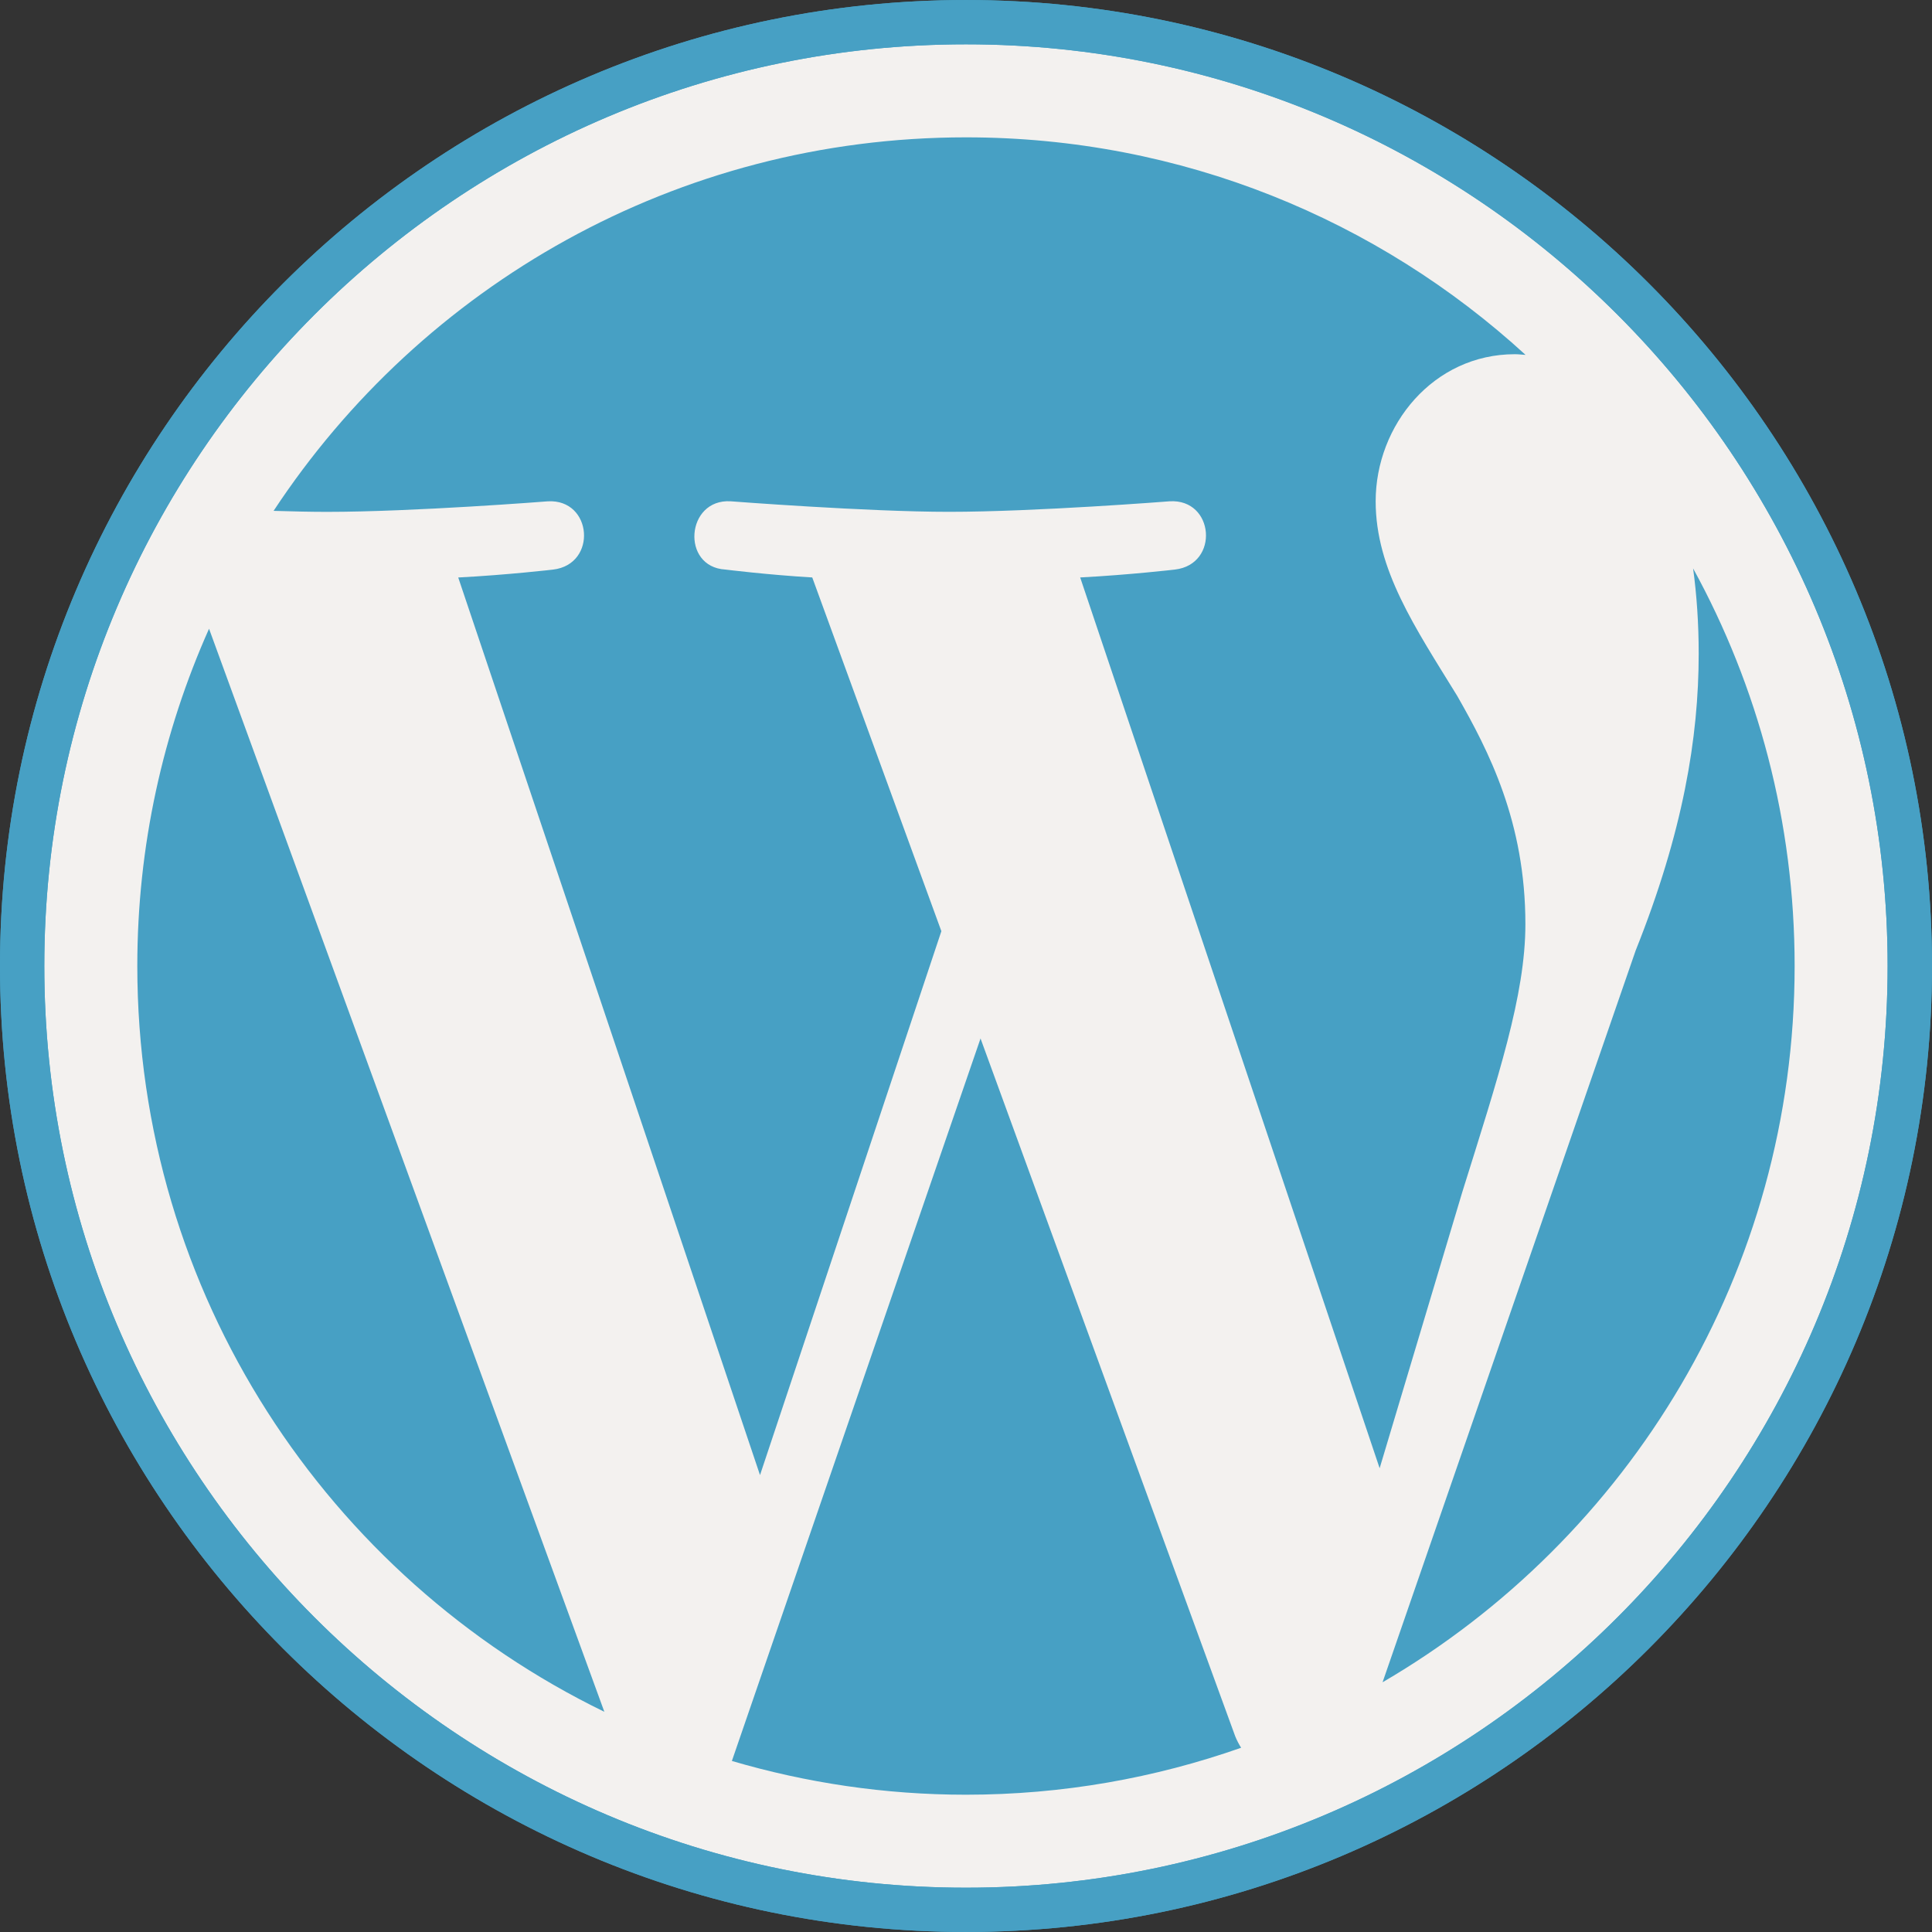 <svg xmlns="http://www.w3.org/2000/svg" xmlns:xlink="http://www.w3.org/1999/xlink" id="Layer_1" x="0px" y="0px" viewBox="0 0 100 100" xml:space="preserve">
<rect x="0" y="0" width="100" height="100" fill="#333333" stroke="none"/>
<g>
	<path fill="#47A0C4" d="M49.999,0.001C22.43,0.001,0,22.431,0,49.999c0,27.573,22.43,50,49.999,50   c27.568,0,50.001-22.428,50.001-50C100,22.431,77.566,0.001,49.999,0.001z"></path>
	<path fill="#F3F1EF" d="M49.999,97.707c-26.304,0-47.706-21.401-47.706-47.708c0-26.304,21.402-47.705,47.706-47.705   c26.304,0,47.704,21.401,47.704,47.705C97.703,76.305,76.303,97.707,49.999,97.707z"></path>
	<path fill="#47A0C4" d="M7.107,49.999c0,16.978,9.866,31.65,24.174,38.603L10.82,32.543C8.441,37.877,7.107,43.78,7.107,49.999z"></path>
	<path fill="#47A0C4" d="M78.954,47.835c0-5.301-1.904-8.972-3.537-11.829c-2.174-3.533-4.213-6.526-4.213-10.059   c0-3.942,2.99-7.613,7.203-7.613c0.19,0,0.37,0.024,0.556,0.035c-7.631-6.992-17.797-11.26-28.964-11.26   c-14.985,0-28.167,7.689-35.838,19.333c1.008,0.031,1.956,0.052,2.761,0.052c4.485,0,11.431-0.545,11.431-0.545   c2.312-0.136,2.585,3.26,0.274,3.533c0,0-2.324,0.273-4.909,0.409L39.338,76.35l9.387-28.152l-6.683-18.309   c-2.309-0.136-4.498-0.409-4.498-0.409c-2.311-0.135-2.04-3.669,0.272-3.533c0,0,7.082,0.545,11.297,0.545   c4.485,0,11.431-0.545,11.431-0.545c2.314-0.136,2.585,3.26,0.275,3.533c0,0-2.328,0.273-4.909,0.409l15.5,46.107l4.278-14.295   C77.543,55.767,78.954,51.507,78.954,47.835z"></path>
	<path fill="#47A0C4" d="M50.752,53.751L37.882,91.147c3.842,1.129,7.906,1.747,12.116,1.747c4.994,0,9.785-0.863,14.243-2.431   c-0.115-0.183-0.219-0.378-0.305-0.59L50.752,53.751z"></path>
	<path fill="#47A0C4" d="M87.635,29.421c0.185,1.366,0.289,2.832,0.289,4.41c0,4.351-0.813,9.244-3.261,15.363l-13.102,37.88   C84.313,79.638,92.89,65.822,92.89,49.999C92.89,42.542,90.986,35.53,87.635,29.421z"></path>
	<path fill="#47A0C4" d="M49.999,0.001C22.43,0.001,0,22.431,0,49.999c0,27.573,22.43,50,49.999,50   c27.568,0,50.001-22.428,50.001-50C100,22.431,77.566,0.001,49.999,0.001z M49.999,97.707c-26.304,0-47.706-21.401-47.706-47.708   c0-26.304,21.402-47.705,47.706-47.705c26.304,0,47.704,21.401,47.704,47.705C97.703,76.305,76.303,97.707,49.999,97.707z"></path>
</g>
</svg>